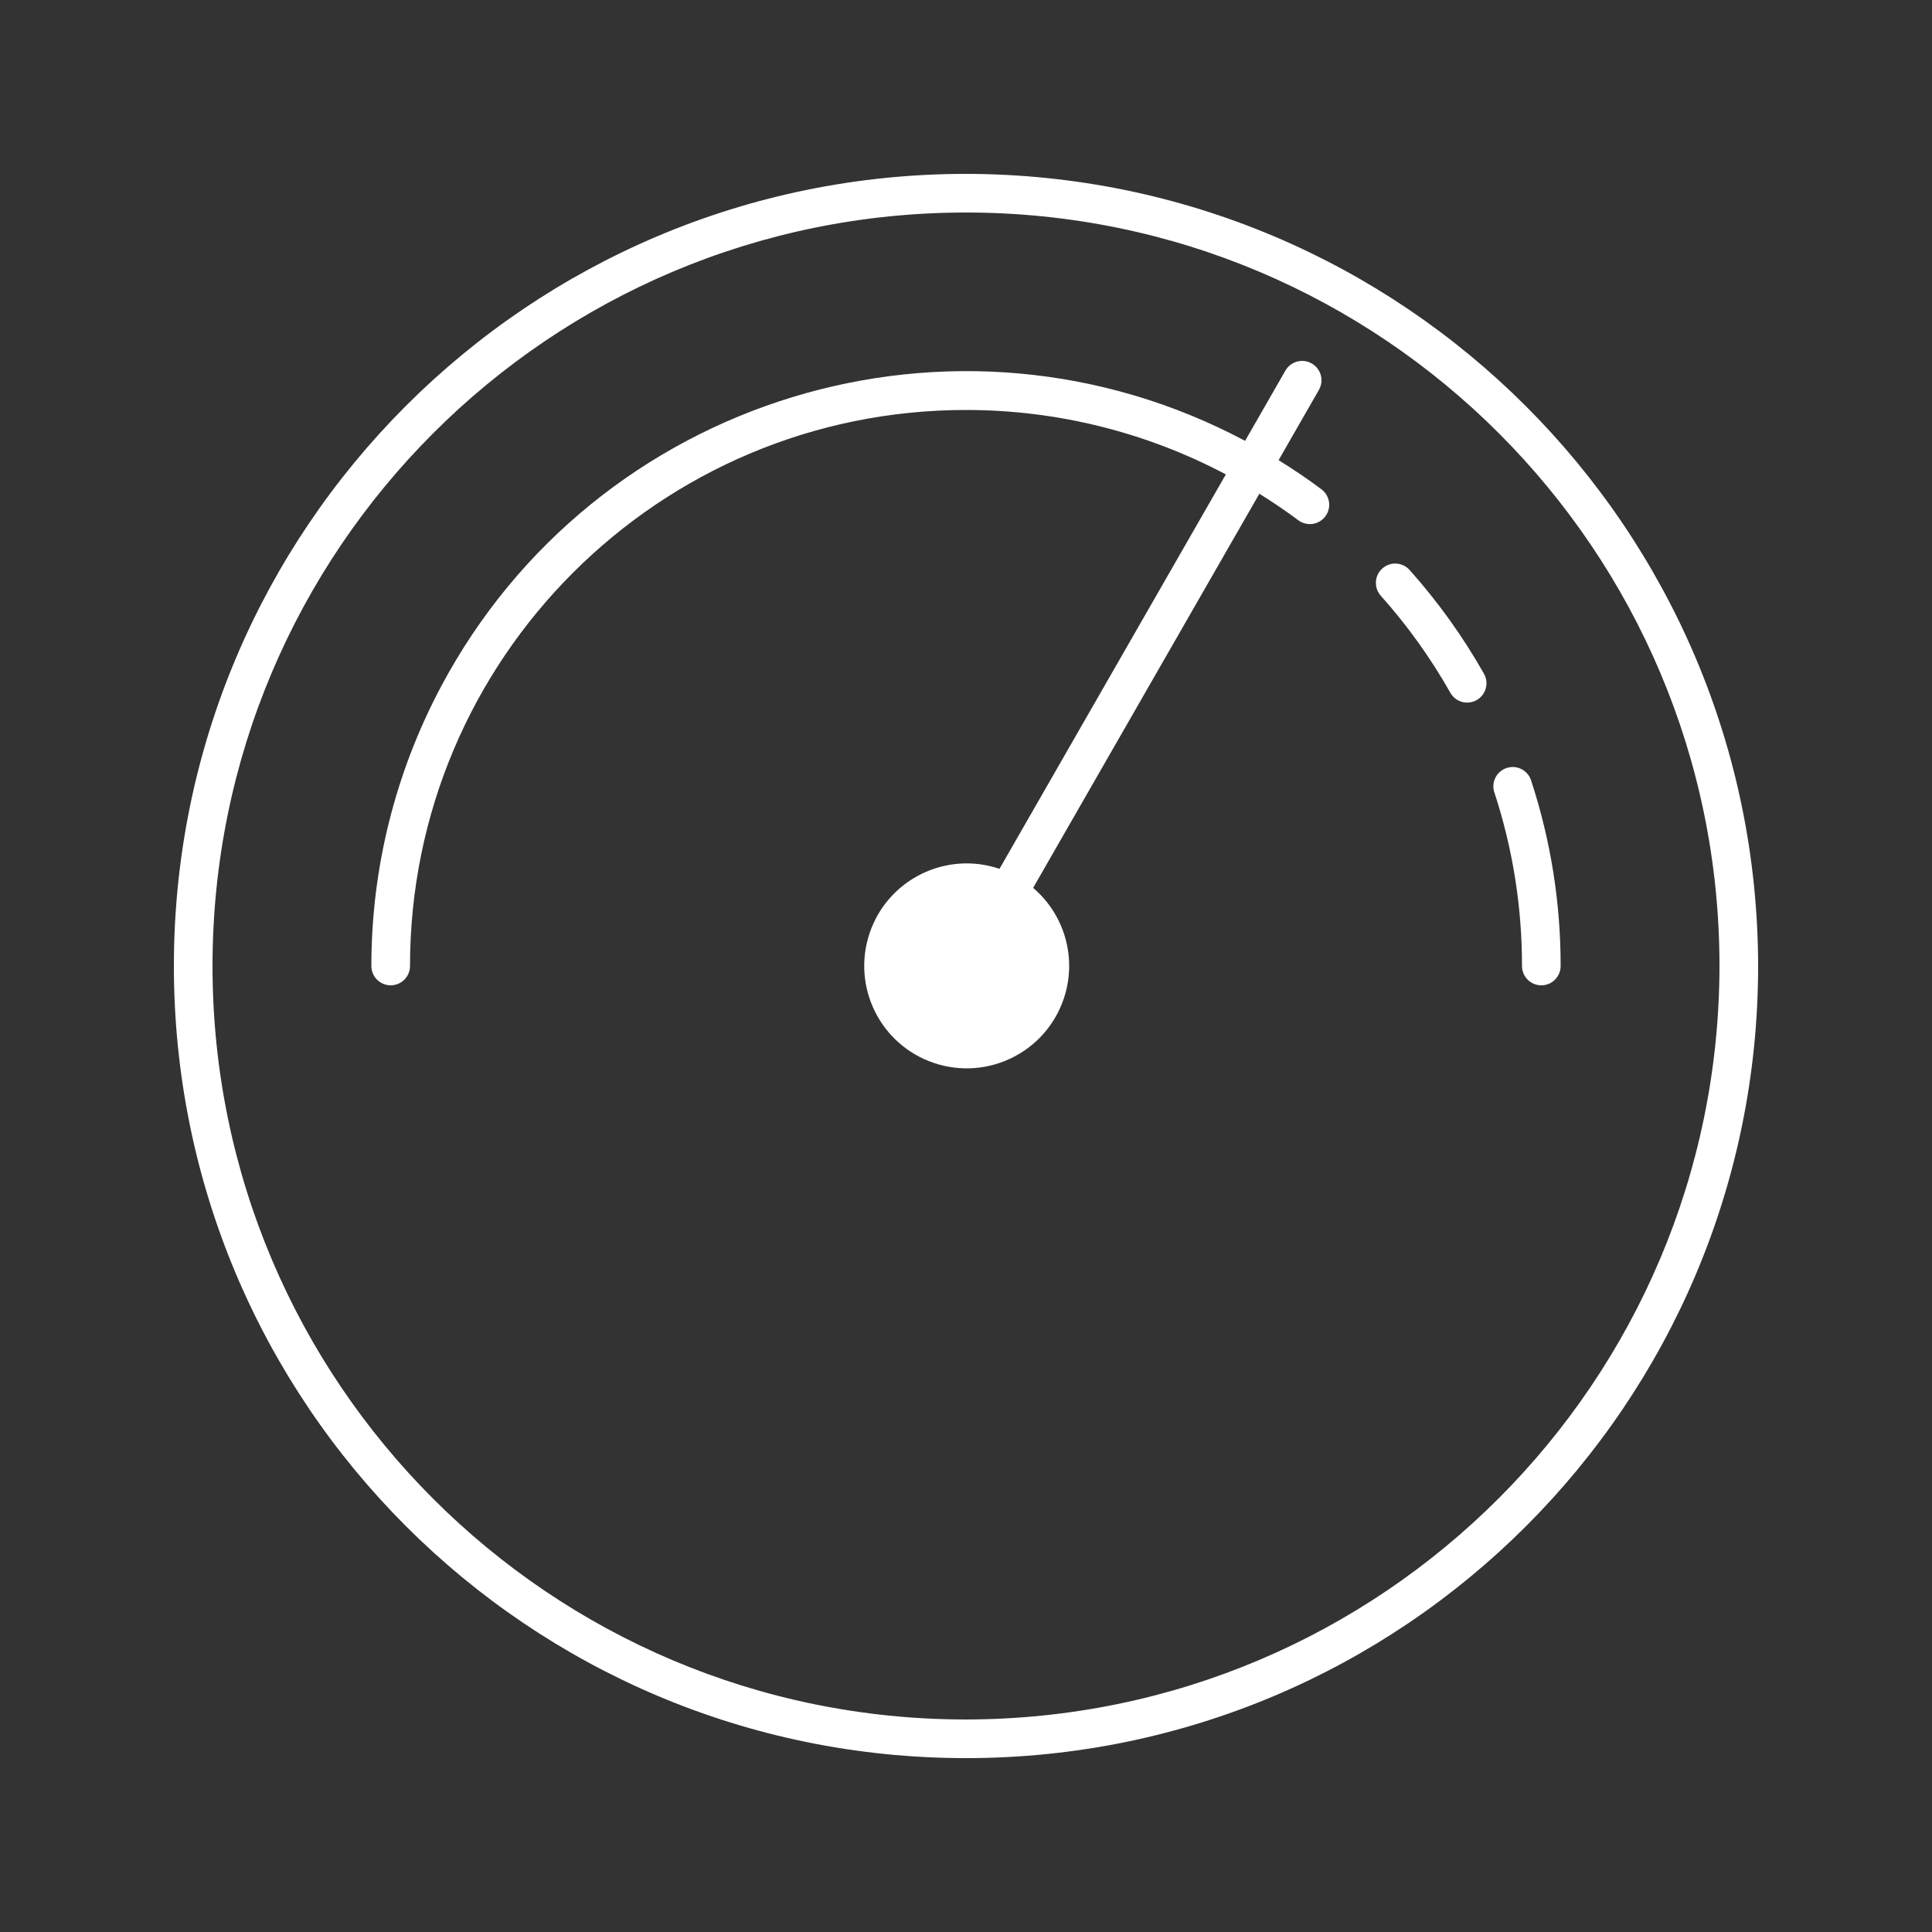 <?xml version="1.0" encoding="utf-8"?>
<!-- Generator: Adobe Illustrator 25.2.3, SVG Export Plug-In . SVG Version: 6.00 Build 0)  -->
<svg version="1.1" id="Layer_1" xmlns="http://www.w3.org/2000/svg" xmlns:xlink="http://www.w3.org/1999/xlink" x="0px" y="0px"
	 viewBox="0 0 50 50" style="enable-background:new 0 0 50 50;" xml:space="preserve">
<rect x="0" y="0" width="50" height="50" fill="#333333" stroke="none"/>
<g id="e1951848-b93d-44fa-8db1-af86aaaddce9">
	<path style="fill:#FFFFFF;" d="M25,4.5C13.678,4.5,4.5,13.678,4.5,25S13.678,45.5,25,45.5S45.5,36.322,45.5,25
		C45.487,13.683,36.317,4.513,25,4.5z M25,44.5C14.23,44.5,5.5,35.77,5.5,25S14.23,5.5,25,5.5S44.5,14.23,44.5,25
		C44.487,35.764,35.764,44.487,25,44.5z"/>
	<path style="fill:#FFFFFF;" d="M33.09,11.909l1.043-1.818c0.138-0.239,0.056-0.545-0.184-0.684
		c-0.239-0.138-0.545-0.056-0.683,0.184l0,0l-1.043,1.818c-7.504-3.99-16.821-1.141-20.811,6.363
		C10.229,19.997,9.61,22.479,9.611,25c0,0.276,0.224,0.5,0.5,0.5s0.5-0.224,0.5-0.5c0.001-7.948,6.444-14.391,14.392-14.39
		c2.343,0,4.65,0.572,6.722,1.667l-5.858,10.208c-1.388-0.469-2.893,0.276-3.361,1.663c-0.469,1.388,0.276,2.893,1.663,3.361
		c1.388,0.469,2.893-0.276,3.361-1.663c0.348-1.028,0.033-2.165-0.793-2.868l5.855-10.2c0.344,0.214,0.68,0.441,1.008,0.686
		c0.221,0.165,0.534,0.12,0.7-0.101c0.165-0.221,0.12-0.533-0.1-0.699C33.839,12.392,33.468,12.144,33.09,11.909z"/>
	<path style="fill:#FFFFFF;" d="M36.481,14.752c-0.184-0.206-0.5-0.224-0.706-0.04c-0.206,0.184-0.224,0.5-0.04,0.706
		c0.688,0.77,1.292,1.612,1.8,2.511c0.136,0.241,0.441,0.325,0.681,0.189s0.325-0.441,0.189-0.681l0,0
		C37.862,16.476,37.217,15.576,36.481,14.752z"/>
	<path style="fill:#FFFFFF;" d="M38.678,20.519c0.473,1.447,0.713,2.959,0.711,4.481c0,0.276,0.224,0.5,0.5,0.5s0.5-0.224,0.5-0.5
		c0.002-1.628-0.255-3.245-0.761-4.792c-0.079-0.265-0.357-0.416-0.622-0.337c-0.265,0.079-0.416,0.357-0.337,0.622
		C38.672,20.501,38.675,20.51,38.678,20.519z"/>
</g>
</svg>
